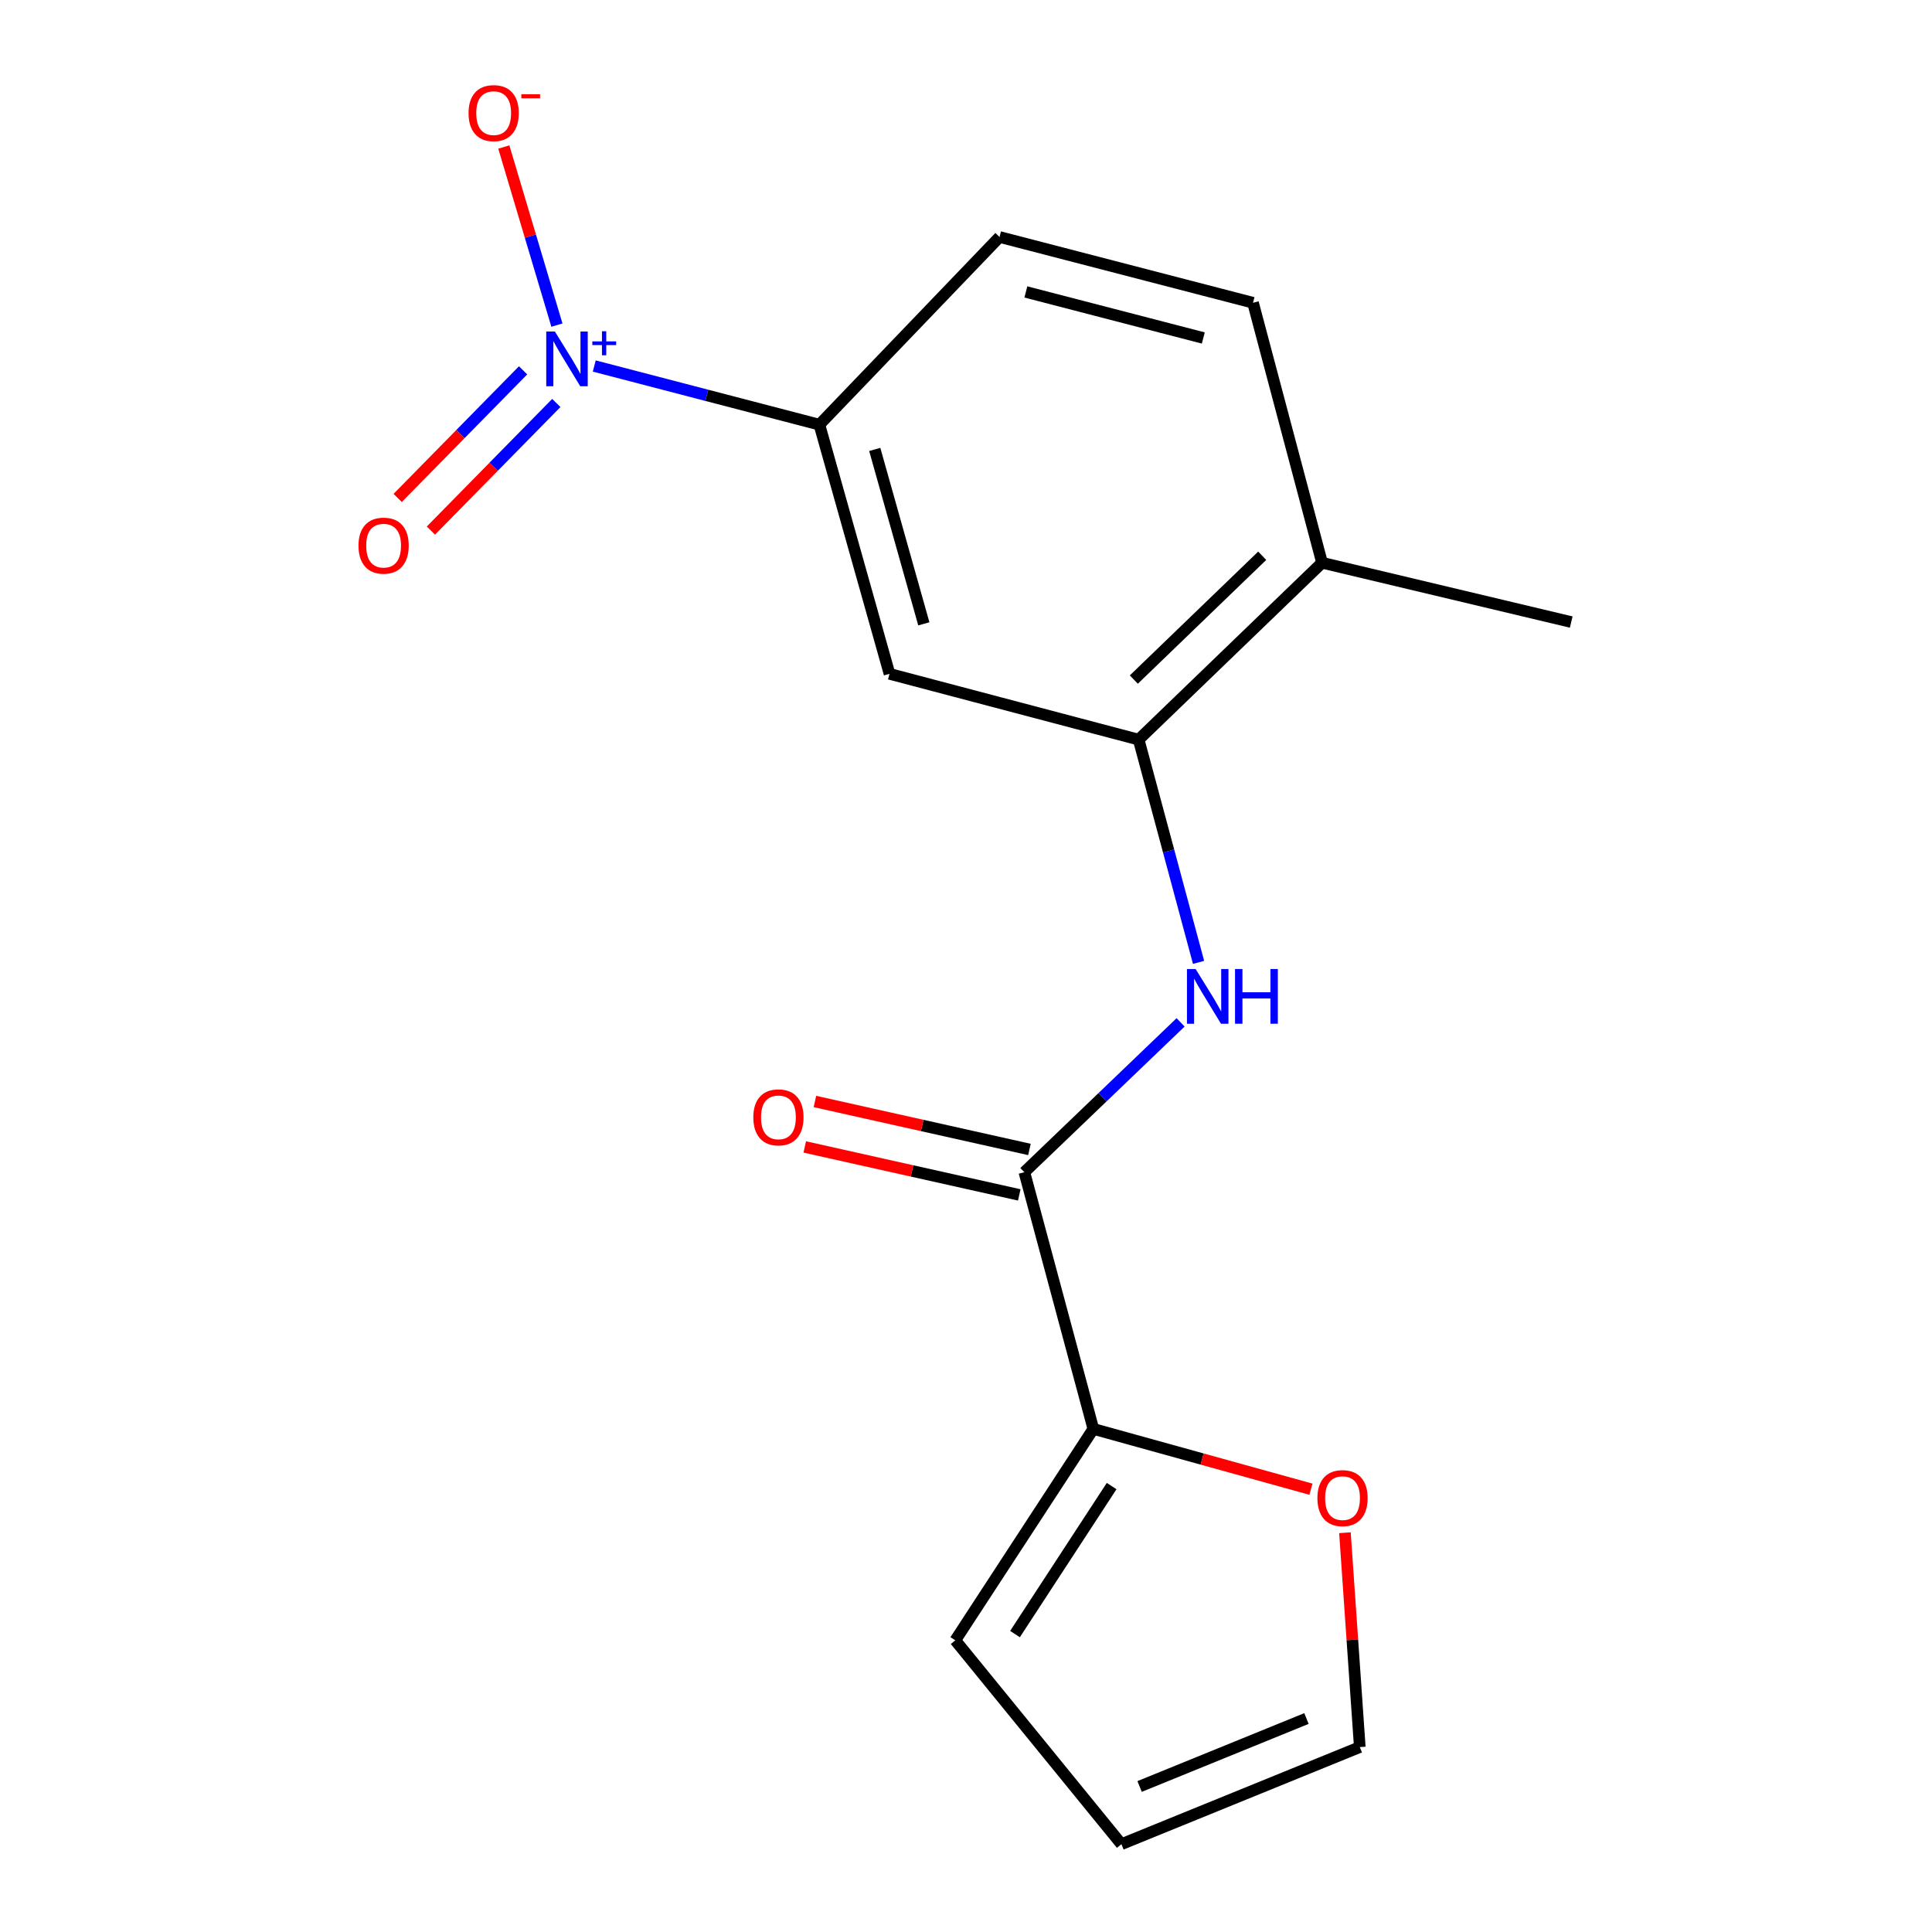 <?xml version='1.0' encoding='iso-8859-1'?>
<svg version='1.1' baseProfile='full'
              xmlns='http://www.w3.org/2000/svg'
                      xmlns:rdkit='http://www.rdkit.org/xml'
                      xmlns:xlink='http://www.w3.org/1999/xlink'
                  xml:space='preserve'
width='1000px' height='1000px' viewBox='0 0 1000 1000'>
<!-- END OF HEADER -->
<rect style='opacity:1.0;fill:#FFFFFF;stroke:none' width='1000' height='1000' x='0' y='0'> </rect>
<path class='bond-3' d='M 307.589,189.44 L 365.852,204.624' style='fill:none;fill-rule:evenodd;stroke:#0000FF;stroke-width:6px;stroke-linecap:butt;stroke-linejoin:miter;stroke-opacity:1' />
<path class='bond-3' d='M 365.852,204.624 L 424.114,219.808' style='fill:none;fill-rule:evenodd;stroke:#000000;stroke-width:6px;stroke-linecap:butt;stroke-linejoin:miter;stroke-opacity:1' />
<path class='bond-6' d='M 288.262,168.281 L 274.517,122.188' style='fill:none;fill-rule:evenodd;stroke:#0000FF;stroke-width:6px;stroke-linecap:butt;stroke-linejoin:miter;stroke-opacity:1' />
<path class='bond-6' d='M 274.517,122.188 L 260.773,76.095' style='fill:none;fill-rule:evenodd;stroke:#FF0000;stroke-width:6px;stroke-linecap:butt;stroke-linejoin:miter;stroke-opacity:1' />
<path class='bond-8' d='M 270.752,191.685 L 238.296,224.709' style='fill:none;fill-rule:evenodd;stroke:#0000FF;stroke-width:6px;stroke-linecap:butt;stroke-linejoin:miter;stroke-opacity:1' />
<path class='bond-8' d='M 238.296,224.709 L 205.839,257.733' style='fill:none;fill-rule:evenodd;stroke:#FF0000;stroke-width:6px;stroke-linecap:butt;stroke-linejoin:miter;stroke-opacity:1' />
<path class='bond-8' d='M 287.946,208.583 L 255.49,241.607' style='fill:none;fill-rule:evenodd;stroke:#0000FF;stroke-width:6px;stroke-linecap:butt;stroke-linejoin:miter;stroke-opacity:1' />
<path class='bond-8' d='M 255.49,241.607 L 223.034,274.631' style='fill:none;fill-rule:evenodd;stroke:#FF0000;stroke-width:6px;stroke-linecap:butt;stroke-linejoin:miter;stroke-opacity:1' />
<path class='bond-0' d='M 530.204,606.718 L 570.643,567.945' style='fill:none;fill-rule:evenodd;stroke:#000000;stroke-width:6px;stroke-linecap:butt;stroke-linejoin:miter;stroke-opacity:1' />
<path class='bond-0' d='M 570.643,567.945 L 611.083,529.171' style='fill:none;fill-rule:evenodd;stroke:#0000FF;stroke-width:6px;stroke-linecap:butt;stroke-linejoin:miter;stroke-opacity:1' />
<path class='bond-4' d='M 530.204,606.718 L 565.911,739.594' style='fill:none;fill-rule:evenodd;stroke:#000000;stroke-width:6px;stroke-linecap:butt;stroke-linejoin:miter;stroke-opacity:1' />
<path class='bond-10' d='M 532.834,594.954 L 477.319,582.541' style='fill:none;fill-rule:evenodd;stroke:#000000;stroke-width:6px;stroke-linecap:butt;stroke-linejoin:miter;stroke-opacity:1' />
<path class='bond-10' d='M 477.319,582.541 L 421.803,570.129' style='fill:none;fill-rule:evenodd;stroke:#FF0000;stroke-width:6px;stroke-linecap:butt;stroke-linejoin:miter;stroke-opacity:1' />
<path class='bond-10' d='M 527.573,618.481 L 472.058,606.069' style='fill:none;fill-rule:evenodd;stroke:#000000;stroke-width:6px;stroke-linecap:butt;stroke-linejoin:miter;stroke-opacity:1' />
<path class='bond-10' d='M 472.058,606.069 L 416.543,593.656' style='fill:none;fill-rule:evenodd;stroke:#FF0000;stroke-width:6px;stroke-linecap:butt;stroke-linejoin:miter;stroke-opacity:1' />
<path class='bond-1' d='M 620.375,498.122 L 604.869,440.477' style='fill:none;fill-rule:evenodd;stroke:#0000FF;stroke-width:6px;stroke-linecap:butt;stroke-linejoin:miter;stroke-opacity:1' />
<path class='bond-1' d='M 604.869,440.477 L 589.362,382.833' style='fill:none;fill-rule:evenodd;stroke:#000000;stroke-width:6px;stroke-linecap:butt;stroke-linejoin:miter;stroke-opacity:1' />
<path class='bond-2' d='M 589.362,382.833 L 460.41,348.773' style='fill:none;fill-rule:evenodd;stroke:#000000;stroke-width:6px;stroke-linecap:butt;stroke-linejoin:miter;stroke-opacity:1' />
<path class='bond-17' d='M 589.362,382.833 L 684.295,291.275' style='fill:none;fill-rule:evenodd;stroke:#000000;stroke-width:6px;stroke-linecap:butt;stroke-linejoin:miter;stroke-opacity:1' />
<path class='bond-17' d='M 586.867,351.746 L 653.32,287.656' style='fill:none;fill-rule:evenodd;stroke:#000000;stroke-width:6px;stroke-linecap:butt;stroke-linejoin:miter;stroke-opacity:1' />
<path class='bond-5' d='M 424.114,219.808 L 460.41,348.773' style='fill:none;fill-rule:evenodd;stroke:#000000;stroke-width:6px;stroke-linecap:butt;stroke-linejoin:miter;stroke-opacity:1' />
<path class='bond-5' d='M 452.765,232.621 L 478.173,322.897' style='fill:none;fill-rule:evenodd;stroke:#000000;stroke-width:6px;stroke-linecap:butt;stroke-linejoin:miter;stroke-opacity:1' />
<path class='bond-13' d='M 424.114,219.808 L 517.359,122.665' style='fill:none;fill-rule:evenodd;stroke:#000000;stroke-width:6px;stroke-linecap:butt;stroke-linejoin:miter;stroke-opacity:1' />
<path class='bond-7' d='M 565.911,739.594 L 622.227,755.202' style='fill:none;fill-rule:evenodd;stroke:#000000;stroke-width:6px;stroke-linecap:butt;stroke-linejoin:miter;stroke-opacity:1' />
<path class='bond-7' d='M 622.227,755.202 L 678.543,770.811' style='fill:none;fill-rule:evenodd;stroke:#FF0000;stroke-width:6px;stroke-linecap:butt;stroke-linejoin:miter;stroke-opacity:1' />
<path class='bond-11' d='M 565.911,739.594 L 494.456,849.032' style='fill:none;fill-rule:evenodd;stroke:#000000;stroke-width:6px;stroke-linecap:butt;stroke-linejoin:miter;stroke-opacity:1' />
<path class='bond-11' d='M 575.379,769.19 L 525.361,845.796' style='fill:none;fill-rule:evenodd;stroke:#000000;stroke-width:6px;stroke-linecap:butt;stroke-linejoin:miter;stroke-opacity:1' />
<path class='bond-12' d='M 696.136,793.333 L 699.979,848.813' style='fill:none;fill-rule:evenodd;stroke:#FF0000;stroke-width:6px;stroke-linecap:butt;stroke-linejoin:miter;stroke-opacity:1' />
<path class='bond-12' d='M 699.979,848.813 L 703.823,904.293' style='fill:none;fill-rule:evenodd;stroke:#000000;stroke-width:6px;stroke-linecap:butt;stroke-linejoin:miter;stroke-opacity:1' />
<path class='bond-9' d='M 684.295,291.275 L 648.562,156.711' style='fill:none;fill-rule:evenodd;stroke:#000000;stroke-width:6px;stroke-linecap:butt;stroke-linejoin:miter;stroke-opacity:1' />
<path class='bond-16' d='M 684.295,291.275 L 813.261,321.973' style='fill:none;fill-rule:evenodd;stroke:#000000;stroke-width:6px;stroke-linecap:butt;stroke-linejoin:miter;stroke-opacity:1' />
<path class='bond-14' d='M 494.456,849.032 L 580.442,954.545' style='fill:none;fill-rule:evenodd;stroke:#000000;stroke-width:6px;stroke-linecap:butt;stroke-linejoin:miter;stroke-opacity:1' />
<path class='bond-18' d='M 703.823,904.293 L 580.442,954.545' style='fill:none;fill-rule:evenodd;stroke:#000000;stroke-width:6px;stroke-linecap:butt;stroke-linejoin:miter;stroke-opacity:1' />
<path class='bond-18' d='M 676.222,889.504 L 589.856,924.68' style='fill:none;fill-rule:evenodd;stroke:#000000;stroke-width:6px;stroke-linecap:butt;stroke-linejoin:miter;stroke-opacity:1' />
<path class='bond-15' d='M 517.359,122.665 L 648.562,156.711' style='fill:none;fill-rule:evenodd;stroke:#000000;stroke-width:6px;stroke-linecap:butt;stroke-linejoin:miter;stroke-opacity:1' />
<path class='bond-15' d='M 530.984,151.107 L 622.826,174.939' style='fill:none;fill-rule:evenodd;stroke:#000000;stroke-width:6px;stroke-linecap:butt;stroke-linejoin:miter;stroke-opacity:1' />
<path  class='atom-0' d='M 287.214 171.601
L 296.494 186.601
Q 297.414 188.081, 298.894 190.761
Q 300.374 193.441, 300.454 193.601
L 300.454 171.601
L 304.214 171.601
L 304.214 199.921
L 300.334 199.921
L 290.374 183.521
Q 289.214 181.601, 287.974 179.401
Q 286.774 177.201, 286.414 176.521
L 286.414 199.921
L 282.734 199.921
L 282.734 171.601
L 287.214 171.601
' fill='#0000FF'/>
<path  class='atom-0' d='M 306.59 176.706
L 311.58 176.706
L 311.58 171.453
L 313.798 171.453
L 313.798 176.706
L 318.919 176.706
L 318.919 178.607
L 313.798 178.607
L 313.798 183.887
L 311.58 183.887
L 311.58 178.607
L 306.59 178.607
L 306.59 176.706
' fill='#0000FF'/>
<path  class='atom-2' d='M 618.85 501.562
L 628.13 516.562
Q 629.05 518.042, 630.53 520.722
Q 632.01 523.402, 632.09 523.562
L 632.09 501.562
L 635.85 501.562
L 635.85 529.882
L 631.97 529.882
L 622.01 513.482
Q 620.85 511.562, 619.61 509.362
Q 618.41 507.162, 618.05 506.482
L 618.05 529.882
L 614.37 529.882
L 614.37 501.562
L 618.85 501.562
' fill='#0000FF'/>
<path  class='atom-2' d='M 639.25 501.562
L 643.09 501.562
L 643.09 513.602
L 657.57 513.602
L 657.57 501.562
L 661.41 501.562
L 661.41 529.882
L 657.57 529.882
L 657.57 516.802
L 643.09 516.802
L 643.09 529.882
L 639.25 529.882
L 639.25 501.562
' fill='#0000FF'/>
<path  class='atom-7' d='M 242.517 58.55
Q 242.517 51.75, 245.877 47.95
Q 249.237 44.15, 255.517 44.15
Q 261.797 44.15, 265.157 47.95
Q 268.517 51.75, 268.517 58.55
Q 268.517 65.43, 265.117 69.35
Q 261.717 73.23, 255.517 73.23
Q 249.277 73.23, 245.877 69.35
Q 242.517 65.47, 242.517 58.55
M 255.517 70.03
Q 259.837 70.03, 262.157 67.15
Q 264.517 64.23, 264.517 58.55
Q 264.517 52.99, 262.157 50.19
Q 259.837 47.35, 255.517 47.35
Q 251.197 47.35, 248.837 50.15
Q 246.517 52.95, 246.517 58.55
Q 246.517 64.27, 248.837 67.15
Q 251.197 70.03, 255.517 70.03
' fill='#FF0000'/>
<path  class='atom-7' d='M 269.837 48.773
L 279.526 48.773
L 279.526 50.885
L 269.837 50.885
L 269.837 48.773
' fill='#FF0000'/>
<path  class='atom-8' d='M 681.889 775.421
Q 681.889 768.621, 685.249 764.821
Q 688.609 761.021, 694.889 761.021
Q 701.169 761.021, 704.529 764.821
Q 707.889 768.621, 707.889 775.421
Q 707.889 782.301, 704.489 786.221
Q 701.089 790.101, 694.889 790.101
Q 688.649 790.101, 685.249 786.221
Q 681.889 782.341, 681.889 775.421
M 694.889 786.901
Q 699.209 786.901, 701.529 784.021
Q 703.889 781.101, 703.889 775.421
Q 703.889 769.861, 701.529 767.061
Q 699.209 764.221, 694.889 764.221
Q 690.569 764.221, 688.209 767.021
Q 685.889 769.821, 685.889 775.421
Q 685.889 781.141, 688.209 784.021
Q 690.569 786.901, 694.889 786.901
' fill='#FF0000'/>
<path  class='atom-9' d='M 185.555 282.422
Q 185.555 275.622, 188.915 271.822
Q 192.275 268.022, 198.555 268.022
Q 204.835 268.022, 208.195 271.822
Q 211.555 275.622, 211.555 282.422
Q 211.555 289.302, 208.155 293.222
Q 204.755 297.102, 198.555 297.102
Q 192.315 297.102, 188.915 293.222
Q 185.555 289.342, 185.555 282.422
M 198.555 293.902
Q 202.875 293.902, 205.195 291.022
Q 207.555 288.102, 207.555 282.422
Q 207.555 276.862, 205.195 274.062
Q 202.875 271.222, 198.555 271.222
Q 194.235 271.222, 191.875 274.022
Q 189.555 276.822, 189.555 282.422
Q 189.555 288.142, 191.875 291.022
Q 194.235 293.902, 198.555 293.902
' fill='#FF0000'/>
<path  class='atom-11' d='M 389.912 578.336
Q 389.912 571.536, 393.272 567.736
Q 396.632 563.936, 402.912 563.936
Q 409.192 563.936, 412.552 567.736
Q 415.912 571.536, 415.912 578.336
Q 415.912 585.216, 412.512 589.136
Q 409.112 593.016, 402.912 593.016
Q 396.672 593.016, 393.272 589.136
Q 389.912 585.256, 389.912 578.336
M 402.912 589.816
Q 407.232 589.816, 409.552 586.936
Q 411.912 584.016, 411.912 578.336
Q 411.912 572.776, 409.552 569.976
Q 407.232 567.136, 402.912 567.136
Q 398.592 567.136, 396.232 569.936
Q 393.912 572.736, 393.912 578.336
Q 393.912 584.056, 396.232 586.936
Q 398.592 589.816, 402.912 589.816
' fill='#FF0000'/>
</svg>
